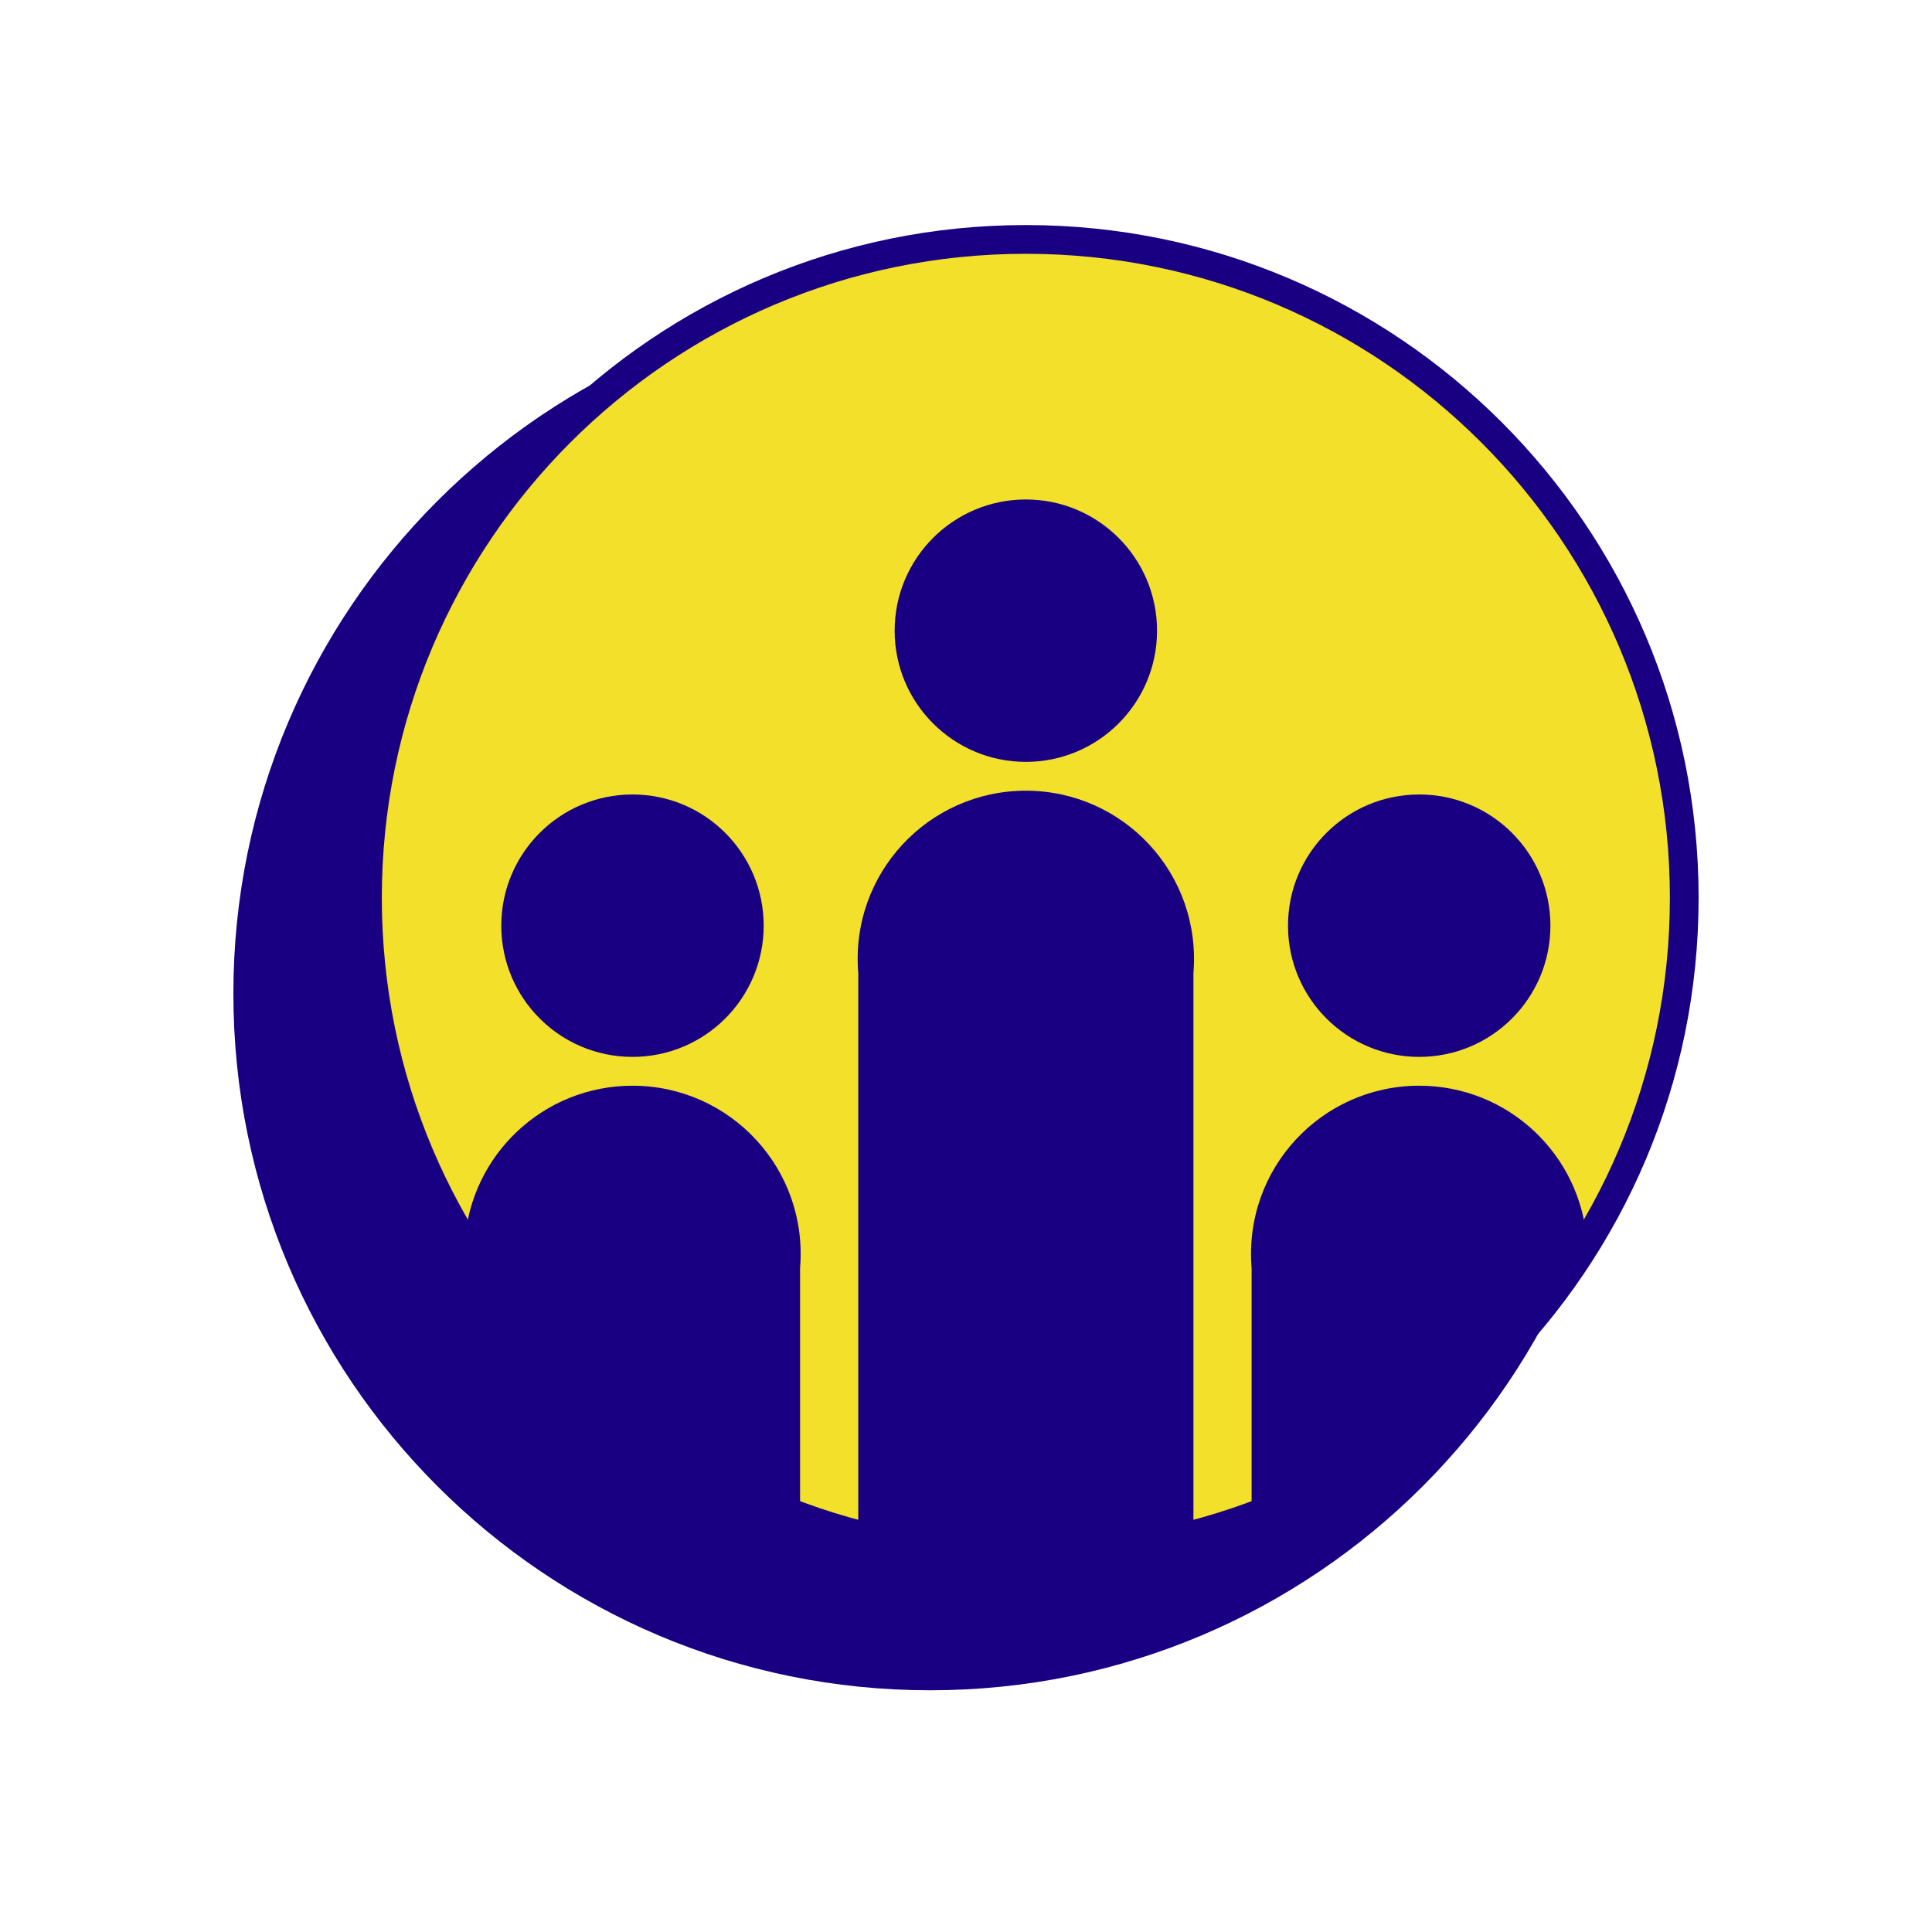<svg width="116" height="115" viewBox="0 0 116 115" fill="none" xmlns="http://www.w3.org/2000/svg">
<path d="M55.844 100.625C78.47 100.625 96.812 82.283 96.812 59.656C96.812 37.03 78.47 18.688 55.844 18.688C33.217 18.688 14.875 37.03 14.875 59.656C14.875 82.283 33.217 100.625 55.844 100.625Z" fill="#190083"/>
<path fill-rule="evenodd" clip-rule="evenodd" d="M55.844 19.55C33.694 19.55 15.738 37.506 15.738 59.656C15.738 81.806 33.694 99.762 55.844 99.762C77.994 99.762 95.95 81.806 95.95 59.656C95.95 37.506 77.994 19.55 55.844 19.55ZM14.012 59.656C14.012 36.553 32.741 17.825 55.844 17.825C78.947 17.825 97.675 36.553 97.675 59.656C97.675 82.759 78.947 101.487 55.844 101.487C32.741 101.487 14.012 82.759 14.012 59.656Z" fill="#190083"/>
<path d="M61.594 93.438C83.426 93.438 101.125 75.739 101.125 53.906C101.125 32.074 83.426 14.375 61.594 14.375C39.761 14.375 22.062 32.074 22.062 53.906C22.062 75.739 39.761 93.438 61.594 93.438Z" fill="#F3E02B"/>
<path fill-rule="evenodd" clip-rule="evenodd" d="M61.594 15.238C40.237 15.238 22.925 32.55 22.925 53.906C22.925 75.262 40.237 92.575 61.594 92.575C82.95 92.575 100.262 75.262 100.262 53.906C100.262 32.55 82.95 15.238 61.594 15.238ZM21.2 53.906C21.2 31.597 39.285 13.512 61.594 13.512C83.903 13.512 101.987 31.597 101.987 53.906C101.987 76.215 83.903 94.3 61.594 94.3C39.285 94.3 21.2 76.215 21.2 53.906Z" fill="#190083"/>
<path fill-rule="evenodd" clip-rule="evenodd" d="M93.089 55.579C93.089 59.932 89.565 63.457 85.212 63.457C80.859 63.457 77.334 59.932 77.334 55.579C77.334 51.227 80.859 47.702 85.212 47.702C89.565 47.702 93.089 51.227 93.089 55.579ZM75.149 76.136C74.663 70.17 79.35 65.188 85.212 65.188C90.559 65.188 94.929 69.336 95.283 74.595C90.651 82.121 83.57 87.978 75.149 91.051V76.136Z" fill="#190083"/>
<path fill-rule="evenodd" clip-rule="evenodd" d="M69.471 37.867C69.471 42.217 65.944 45.744 61.594 45.744C57.243 45.744 53.716 42.217 53.716 37.867C53.716 33.516 57.243 29.989 61.594 29.989C65.944 29.989 69.471 33.516 69.471 37.867ZM51.531 58.423C51.045 52.457 55.732 47.475 61.594 47.475C67.456 47.475 72.142 52.457 71.656 58.423V92.144C68.445 92.986 65.073 93.437 61.594 93.437C58.118 93.437 54.745 92.986 51.531 92.144V58.423Z" fill="#190083"/>
<path fill-rule="evenodd" clip-rule="evenodd" d="M45.853 55.579C45.853 59.932 42.328 63.457 37.976 63.457C33.623 63.457 30.098 59.932 30.098 55.579C30.098 51.227 33.623 47.702 37.976 47.702C42.328 47.702 45.853 51.227 45.853 55.579ZM27.904 74.595C28.258 69.336 32.628 65.188 37.976 65.188C43.838 65.188 48.527 70.17 48.038 76.136V91.051C39.617 87.978 32.536 82.121 27.904 74.595Z" fill="#190083"/>
</svg>
